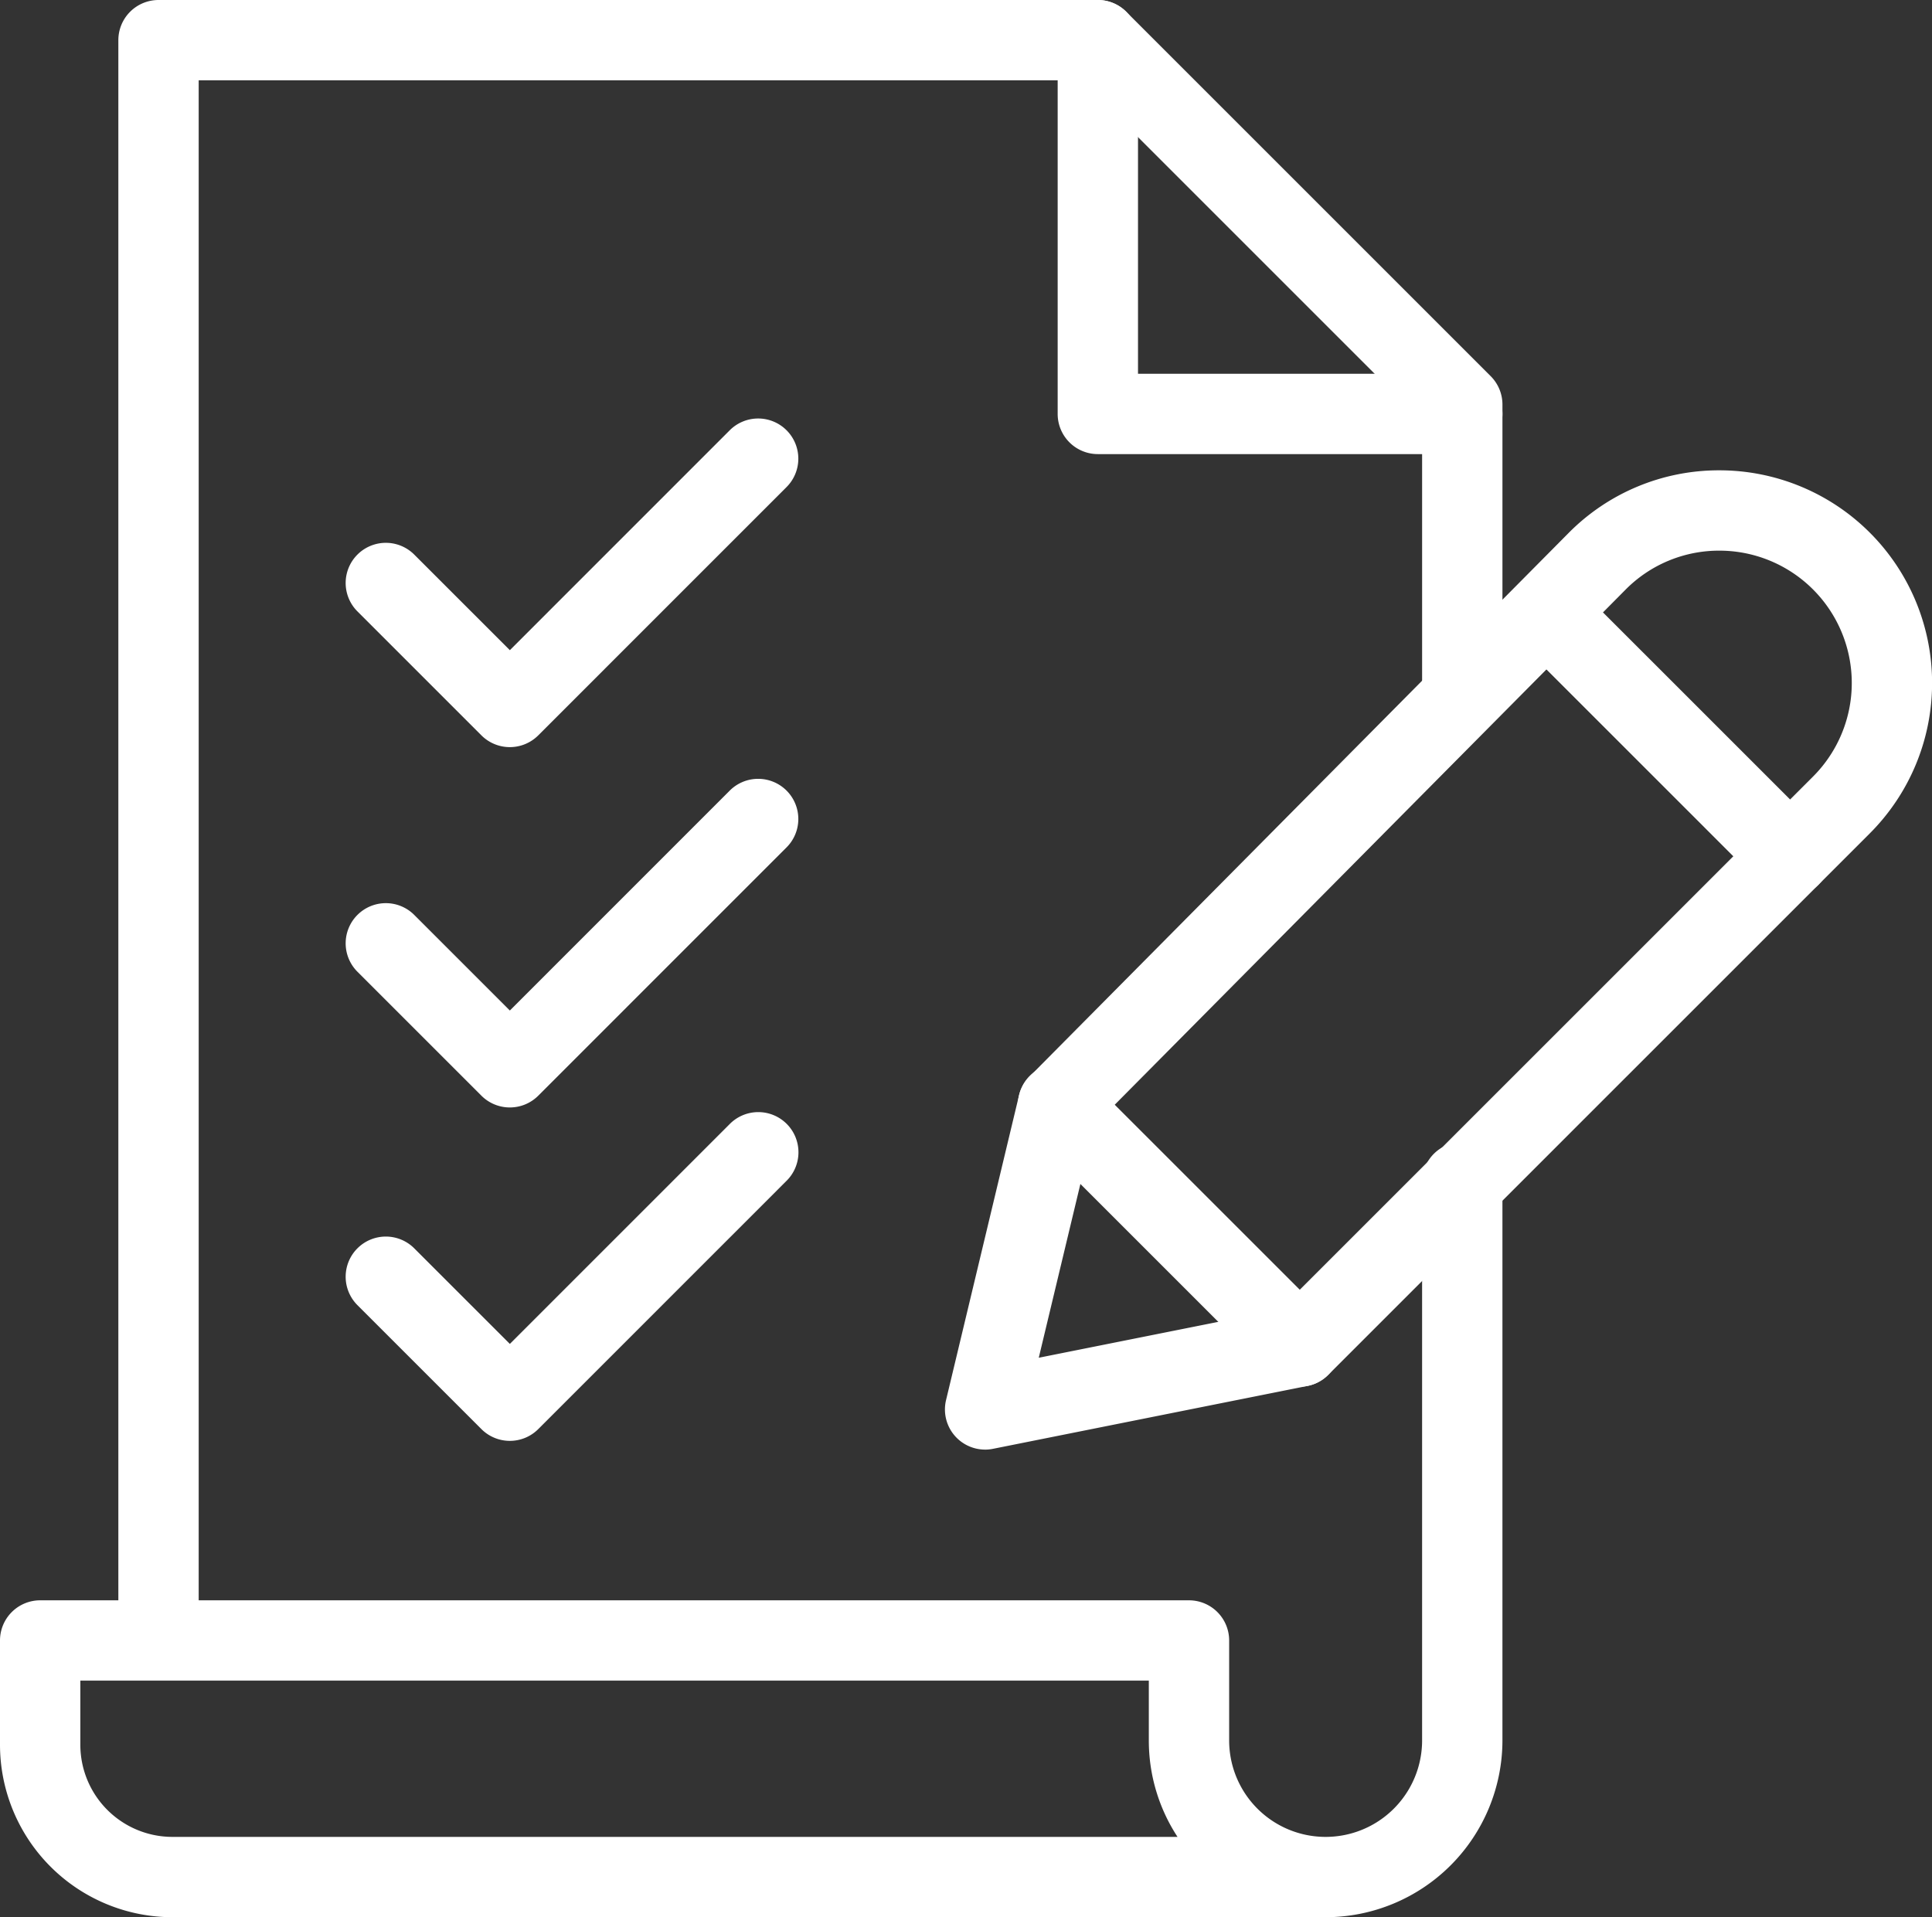 <svg xmlns="http://www.w3.org/2000/svg" xmlns:xlink="http://www.w3.org/1999/xlink" width="240.487" height="238.686" viewBox="0 0 240.487 238.686"><rect x="0" y="0" width="240.487" height="238.686" fill="#333333" stroke="none"/><defs><clipPath id="a"><rect width="240.487" height="238.686" fill="none"></rect></clipPath></defs><g clip-path="url(#a)"><path d="M19.732,206.894a5,5,0,0,1-5-5V5a5,5,0,0,1,5-5H136.653a5,5,0,0,1,3.535,1.464L185.553,46.83a4.994,4.994,0,0,1,1.465,3.535V86.24a5,5,0,0,1-10,0v-33.8L134.582,10H24.732V201.894a5,5,0,0,1-5,5" fill="#fff"></path><path d="M165.01,238.686H21.46A21.484,21.484,0,0,1,0,217.226V204.233a5,5,0,0,1,5-5H148a5,5,0,0,1,5,5v12.445a12.008,12.008,0,0,0,24.017,0v-69.5a5,5,0,0,1,10,0v69.5a22.033,22.033,0,0,1-22.009,22.008M10,209.233v7.993a11.472,11.472,0,0,0,11.46,11.46H146.574A21.873,21.873,0,0,1,143,216.678v-7.445Z" fill="#fff"></path><path d="M63.46,93.014h0a5,5,0,0,1-3.536-1.464L44.491,76.116a5,5,0,0,1,7.073-7.071l11.9,11.9L90.792,53.611a5,5,0,1,1,7.07,7.071L67,91.55a5,5,0,0,1-3.535,1.464" fill="#fff"></path><path d="M63.46,137.874h0a5,5,0,0,1-3.536-1.465L44.491,120.976a5,5,0,0,1,7.073-7.071l11.9,11.9L90.792,98.471a5,5,0,1,1,7.07,7.071L67,136.409a4.993,4.993,0,0,1-3.535,1.465" fill="#fff"></path><path d="M63.46,179.382h0a5,5,0,0,1-3.536-1.465L44.491,162.484a5,5,0,0,1,7.073-7.071l11.9,11.9L90.792,139.98a5,5,0,1,1,7.07,7.07L67,177.917a4.993,4.993,0,0,1-3.535,1.465" fill="#fff"></path><path d="M182.019,56.534H136.654a5,5,0,0,1-5-5V5a5,5,0,0,1,10,0V46.534h40.365a5,5,0,0,1,0,10" fill="#fff"></path><path d="M161.791,172.637a4.986,4.986,0,0,1-3.535-1.465l-30.089-30.088a5,5,0,0,1-.015-7.056l67.067-67.64a26.3,26.3,0,0,1,18.746-7.835h.058a26.478,26.478,0,0,1,18.721,45.2l-67.418,67.417a4.984,4.984,0,0,1-3.535,1.465m-23.033-35.1,23.033,23.031,63.883-63.882a16.478,16.478,0,0,0-11.651-28.13h-.036a16.362,16.362,0,0,0-11.666,4.876Z" fill="#fff"></path><path d="M222.823,111.6a4.983,4.983,0,0,1-3.535-1.464L190.369,81.22a5,5,0,0,1,7.07-7.071l28.919,28.919a5,5,0,0,1-3.535,8.536" fill="#fff"></path><path d="M122.622,180.47a5,5,0,0,1-4.862-6.164l9.08-37.922a5,5,0,1,1,9.724,2.328L129.3,169.034l31.505-6.3a5,5,0,1,1,1.961,9.806L123.6,180.373a5.009,5.009,0,0,1-.98.1" fill="#fff"></path></g></svg>